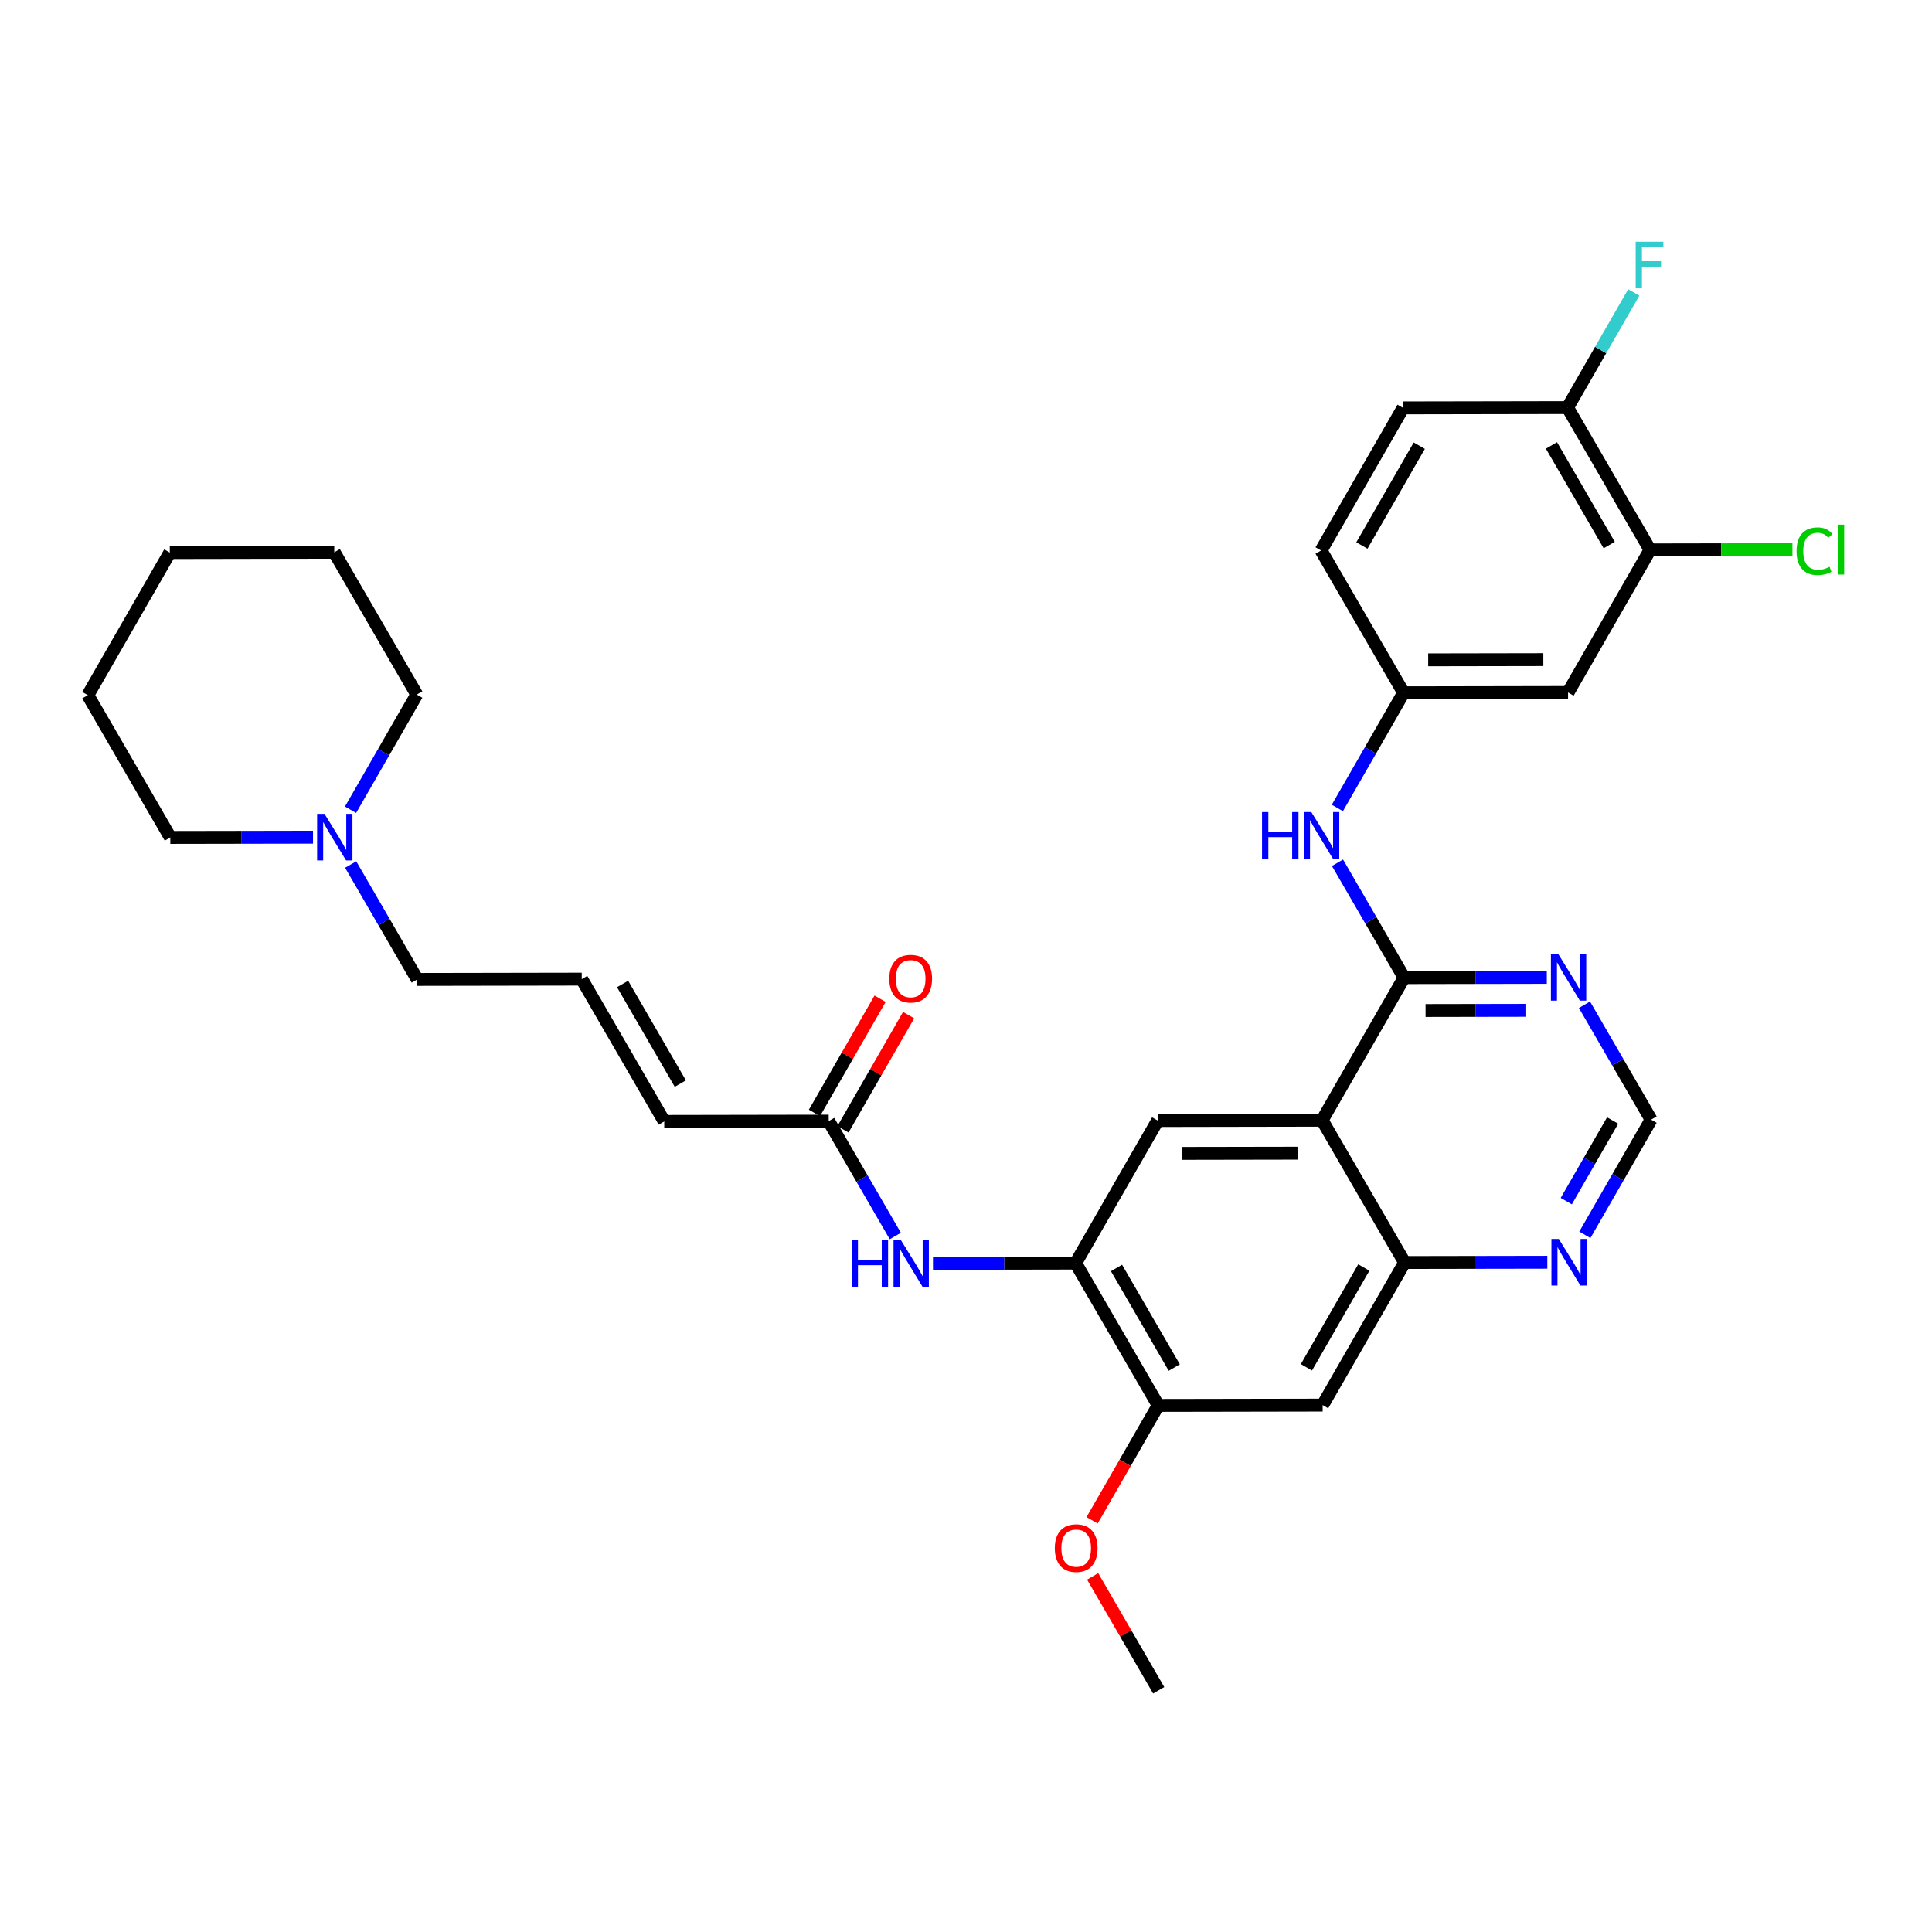 <?xml version='1.0' encoding='iso-8859-1'?>
<svg version='1.1' baseProfile='full'
              xmlns='http://www.w3.org/2000/svg'
                      xmlns:rdkit='http://www.rdkit.org/xml'
                      xmlns:xlink='http://www.w3.org/1999/xlink'
                  xml:space='preserve'
width='300px' height='300px' viewBox='0 0 300 300'>
<!-- END OF HEADER -->
<path class='bond-0 atom-0 atom-1' d='M 136.663,155.082 L 131.566,163.948' style='fill:none;fill-rule:evenodd;stroke:#FF0000;stroke-width:2.0px;stroke-linecap:butt;stroke-linejoin:miter;stroke-opacity:1' />
<path class='bond-0 atom-0 atom-1' d='M 131.566,163.948 L 126.468,172.815' style='fill:none;fill-rule:evenodd;stroke:#000000;stroke-width:2.0px;stroke-linecap:butt;stroke-linejoin:miter;stroke-opacity:1' />
<path class='bond-0 atom-0 atom-1' d='M 141.092,157.628 L 135.994,166.494' style='fill:none;fill-rule:evenodd;stroke:#FF0000;stroke-width:2.0px;stroke-linecap:butt;stroke-linejoin:miter;stroke-opacity:1' />
<path class='bond-0 atom-0 atom-1' d='M 135.994,166.494 L 130.896,175.361' style='fill:none;fill-rule:evenodd;stroke:#000000;stroke-width:2.0px;stroke-linecap:butt;stroke-linejoin:miter;stroke-opacity:1' />
<path class='bond-1 atom-1 atom-2' d='M 128.682,174.088 L 133.854,183.007' style='fill:none;fill-rule:evenodd;stroke:#000000;stroke-width:2.0px;stroke-linecap:butt;stroke-linejoin:miter;stroke-opacity:1' />
<path class='bond-1 atom-1 atom-2' d='M 133.854,183.007 L 139.025,191.927' style='fill:none;fill-rule:evenodd;stroke:#0000FF;stroke-width:2.0px;stroke-linecap:butt;stroke-linejoin:miter;stroke-opacity:1' />
<path class='bond-23 atom-1 atom-24' d='M 128.682,174.088 L 103.143,174.134' style='fill:none;fill-rule:evenodd;stroke:#000000;stroke-width:2.0px;stroke-linecap:butt;stroke-linejoin:miter;stroke-opacity:1' />
<path class='bond-2 atom-2 atom-3' d='M 144.873,196.176 L 155.952,196.156' style='fill:none;fill-rule:evenodd;stroke:#0000FF;stroke-width:2.0px;stroke-linecap:butt;stroke-linejoin:miter;stroke-opacity:1' />
<path class='bond-2 atom-2 atom-3' d='M 155.952,196.156 L 167.031,196.136' style='fill:none;fill-rule:evenodd;stroke:#000000;stroke-width:2.0px;stroke-linecap:butt;stroke-linejoin:miter;stroke-opacity:1' />
<path class='bond-3 atom-3 atom-4' d='M 167.031,196.136 L 179.841,218.23' style='fill:none;fill-rule:evenodd;stroke:#000000;stroke-width:2.0px;stroke-linecap:butt;stroke-linejoin:miter;stroke-opacity:1' />
<path class='bond-3 atom-3 atom-4' d='M 173.371,196.888 L 182.338,212.354' style='fill:none;fill-rule:evenodd;stroke:#000000;stroke-width:2.0px;stroke-linecap:butt;stroke-linejoin:miter;stroke-opacity:1' />
<path class='bond-32 atom-23 atom-3' d='M 179.761,173.995 L 167.031,196.136' style='fill:none;fill-rule:evenodd;stroke:#000000;stroke-width:2.0px;stroke-linecap:butt;stroke-linejoin:miter;stroke-opacity:1' />
<path class='bond-4 atom-4 atom-5' d='M 179.841,218.23 L 174.711,227.153' style='fill:none;fill-rule:evenodd;stroke:#000000;stroke-width:2.0px;stroke-linecap:butt;stroke-linejoin:miter;stroke-opacity:1' />
<path class='bond-4 atom-4 atom-5' d='M 174.711,227.153 L 169.581,236.075' style='fill:none;fill-rule:evenodd;stroke:#FF0000;stroke-width:2.0px;stroke-linecap:butt;stroke-linejoin:miter;stroke-opacity:1' />
<path class='bond-6 atom-4 atom-7' d='M 179.841,218.23 L 205.38,218.184' style='fill:none;fill-rule:evenodd;stroke:#000000;stroke-width:2.0px;stroke-linecap:butt;stroke-linejoin:miter;stroke-opacity:1' />
<path class='bond-5 atom-5 atom-6' d='M 169.667,244.779 L 174.794,253.622' style='fill:none;fill-rule:evenodd;stroke:#FF0000;stroke-width:2.0px;stroke-linecap:butt;stroke-linejoin:miter;stroke-opacity:1' />
<path class='bond-5 atom-5 atom-6' d='M 174.794,253.622 L 179.921,262.465' style='fill:none;fill-rule:evenodd;stroke:#000000;stroke-width:2.0px;stroke-linecap:butt;stroke-linejoin:miter;stroke-opacity:1' />
<path class='bond-7 atom-7 atom-8' d='M 205.38,218.184 L 218.109,196.043' style='fill:none;fill-rule:evenodd;stroke:#000000;stroke-width:2.0px;stroke-linecap:butt;stroke-linejoin:miter;stroke-opacity:1' />
<path class='bond-7 atom-7 atom-8' d='M 202.861,212.317 L 211.772,196.818' style='fill:none;fill-rule:evenodd;stroke:#000000;stroke-width:2.0px;stroke-linecap:butt;stroke-linejoin:miter;stroke-opacity:1' />
<path class='bond-8 atom-8 atom-9' d='M 218.109,196.043 L 229.188,196.023' style='fill:none;fill-rule:evenodd;stroke:#000000;stroke-width:2.0px;stroke-linecap:butt;stroke-linejoin:miter;stroke-opacity:1' />
<path class='bond-8 atom-8 atom-9' d='M 229.188,196.023 L 240.267,196.003' style='fill:none;fill-rule:evenodd;stroke:#0000FF;stroke-width:2.0px;stroke-linecap:butt;stroke-linejoin:miter;stroke-opacity:1' />
<path class='bond-21 atom-8 atom-22' d='M 218.109,196.043 L 205.3,173.949' style='fill:none;fill-rule:evenodd;stroke:#000000;stroke-width:2.0px;stroke-linecap:butt;stroke-linejoin:miter;stroke-opacity:1' />
<path class='bond-9 atom-9 atom-10' d='M 246.095,191.742 L 251.236,182.799' style='fill:none;fill-rule:evenodd;stroke:#0000FF;stroke-width:2.0px;stroke-linecap:butt;stroke-linejoin:miter;stroke-opacity:1' />
<path class='bond-9 atom-9 atom-10' d='M 251.236,182.799 L 256.378,173.856' style='fill:none;fill-rule:evenodd;stroke:#000000;stroke-width:2.0px;stroke-linecap:butt;stroke-linejoin:miter;stroke-opacity:1' />
<path class='bond-9 atom-9 atom-10' d='M 243.209,186.513 L 246.808,180.253' style='fill:none;fill-rule:evenodd;stroke:#0000FF;stroke-width:2.0px;stroke-linecap:butt;stroke-linejoin:miter;stroke-opacity:1' />
<path class='bond-9 atom-9 atom-10' d='M 246.808,180.253 L 250.407,173.993' style='fill:none;fill-rule:evenodd;stroke:#000000;stroke-width:2.0px;stroke-linecap:butt;stroke-linejoin:miter;stroke-opacity:1' />
<path class='bond-10 atom-10 atom-11' d='M 256.378,173.856 L 251.206,164.936' style='fill:none;fill-rule:evenodd;stroke:#000000;stroke-width:2.0px;stroke-linecap:butt;stroke-linejoin:miter;stroke-opacity:1' />
<path class='bond-10 atom-10 atom-11' d='M 251.206,164.936 L 246.035,156.017' style='fill:none;fill-rule:evenodd;stroke:#0000FF;stroke-width:2.0px;stroke-linecap:butt;stroke-linejoin:miter;stroke-opacity:1' />
<path class='bond-11 atom-11 atom-12' d='M 240.187,151.768 L 229.108,151.788' style='fill:none;fill-rule:evenodd;stroke:#0000FF;stroke-width:2.0px;stroke-linecap:butt;stroke-linejoin:miter;stroke-opacity:1' />
<path class='bond-11 atom-11 atom-12' d='M 229.108,151.788 L 218.029,151.808' style='fill:none;fill-rule:evenodd;stroke:#000000;stroke-width:2.0px;stroke-linecap:butt;stroke-linejoin:miter;stroke-opacity:1' />
<path class='bond-11 atom-11 atom-12' d='M 236.872,156.882 L 229.117,156.896' style='fill:none;fill-rule:evenodd;stroke:#0000FF;stroke-width:2.0px;stroke-linecap:butt;stroke-linejoin:miter;stroke-opacity:1' />
<path class='bond-11 atom-11 atom-12' d='M 229.117,156.896 L 221.362,156.91' style='fill:none;fill-rule:evenodd;stroke:#000000;stroke-width:2.0px;stroke-linecap:butt;stroke-linejoin:miter;stroke-opacity:1' />
<path class='bond-12 atom-12 atom-13' d='M 218.029,151.808 L 212.858,142.888' style='fill:none;fill-rule:evenodd;stroke:#000000;stroke-width:2.0px;stroke-linecap:butt;stroke-linejoin:miter;stroke-opacity:1' />
<path class='bond-12 atom-12 atom-13' d='M 212.858,142.888 L 207.686,133.969' style='fill:none;fill-rule:evenodd;stroke:#0000FF;stroke-width:2.0px;stroke-linecap:butt;stroke-linejoin:miter;stroke-opacity:1' />
<path class='bond-33 atom-22 atom-12' d='M 205.3,173.949 L 218.029,151.808' style='fill:none;fill-rule:evenodd;stroke:#000000;stroke-width:2.0px;stroke-linecap:butt;stroke-linejoin:miter;stroke-opacity:1' />
<path class='bond-13 atom-13 atom-14' d='M 207.666,125.459 L 212.807,116.516' style='fill:none;fill-rule:evenodd;stroke:#0000FF;stroke-width:2.0px;stroke-linecap:butt;stroke-linejoin:miter;stroke-opacity:1' />
<path class='bond-13 atom-13 atom-14' d='M 212.807,116.516 L 217.949,107.573' style='fill:none;fill-rule:evenodd;stroke:#000000;stroke-width:2.0px;stroke-linecap:butt;stroke-linejoin:miter;stroke-opacity:1' />
<path class='bond-14 atom-14 atom-15' d='M 217.949,107.573 L 243.488,107.527' style='fill:none;fill-rule:evenodd;stroke:#000000;stroke-width:2.0px;stroke-linecap:butt;stroke-linejoin:miter;stroke-opacity:1' />
<path class='bond-14 atom-14 atom-15' d='M 221.77,102.458 L 239.648,102.426' style='fill:none;fill-rule:evenodd;stroke:#000000;stroke-width:2.0px;stroke-linecap:butt;stroke-linejoin:miter;stroke-opacity:1' />
<path class='bond-34 atom-21 atom-14' d='M 205.139,85.479 L 217.949,107.573' style='fill:none;fill-rule:evenodd;stroke:#000000;stroke-width:2.0px;stroke-linecap:butt;stroke-linejoin:miter;stroke-opacity:1' />
<path class='bond-15 atom-15 atom-16' d='M 243.488,107.527 L 256.217,85.386' style='fill:none;fill-rule:evenodd;stroke:#000000;stroke-width:2.0px;stroke-linecap:butt;stroke-linejoin:miter;stroke-opacity:1' />
<path class='bond-16 atom-16 atom-17' d='M 256.217,85.386 L 267.273,85.366' style='fill:none;fill-rule:evenodd;stroke:#000000;stroke-width:2.0px;stroke-linecap:butt;stroke-linejoin:miter;stroke-opacity:1' />
<path class='bond-16 atom-16 atom-17' d='M 267.273,85.366 L 278.329,85.346' style='fill:none;fill-rule:evenodd;stroke:#00CC00;stroke-width:2.0px;stroke-linecap:butt;stroke-linejoin:miter;stroke-opacity:1' />
<path class='bond-17 atom-16 atom-18' d='M 256.217,85.386 L 243.408,63.292' style='fill:none;fill-rule:evenodd;stroke:#000000;stroke-width:2.0px;stroke-linecap:butt;stroke-linejoin:miter;stroke-opacity:1' />
<path class='bond-17 atom-16 atom-18' d='M 249.877,84.634 L 240.91,69.168' style='fill:none;fill-rule:evenodd;stroke:#000000;stroke-width:2.0px;stroke-linecap:butt;stroke-linejoin:miter;stroke-opacity:1' />
<path class='bond-18 atom-18 atom-19' d='M 243.408,63.292 L 248.549,54.349' style='fill:none;fill-rule:evenodd;stroke:#000000;stroke-width:2.0px;stroke-linecap:butt;stroke-linejoin:miter;stroke-opacity:1' />
<path class='bond-18 atom-18 atom-19' d='M 248.549,54.349 L 253.691,45.406' style='fill:none;fill-rule:evenodd;stroke:#33CCCC;stroke-width:2.0px;stroke-linecap:butt;stroke-linejoin:miter;stroke-opacity:1' />
<path class='bond-19 atom-18 atom-20' d='M 243.408,63.292 L 217.869,63.338' style='fill:none;fill-rule:evenodd;stroke:#000000;stroke-width:2.0px;stroke-linecap:butt;stroke-linejoin:miter;stroke-opacity:1' />
<path class='bond-20 atom-20 atom-21' d='M 217.869,63.338 L 205.139,85.479' style='fill:none;fill-rule:evenodd;stroke:#000000;stroke-width:2.0px;stroke-linecap:butt;stroke-linejoin:miter;stroke-opacity:1' />
<path class='bond-20 atom-20 atom-21' d='M 220.387,69.205 L 211.477,84.704' style='fill:none;fill-rule:evenodd;stroke:#000000;stroke-width:2.0px;stroke-linecap:butt;stroke-linejoin:miter;stroke-opacity:1' />
<path class='bond-22 atom-22 atom-23' d='M 205.3,173.949 L 179.761,173.995' style='fill:none;fill-rule:evenodd;stroke:#000000;stroke-width:2.0px;stroke-linecap:butt;stroke-linejoin:miter;stroke-opacity:1' />
<path class='bond-22 atom-22 atom-23' d='M 201.478,179.064 L 183.601,179.096' style='fill:none;fill-rule:evenodd;stroke:#000000;stroke-width:2.0px;stroke-linecap:butt;stroke-linejoin:miter;stroke-opacity:1' />
<path class='bond-24 atom-24 atom-25' d='M 103.143,174.134 L 90.334,152.04' style='fill:none;fill-rule:evenodd;stroke:#000000;stroke-width:2.0px;stroke-linecap:butt;stroke-linejoin:miter;stroke-opacity:1' />
<path class='bond-24 atom-24 atom-25' d='M 105.641,168.258 L 96.674,152.792' style='fill:none;fill-rule:evenodd;stroke:#000000;stroke-width:2.0px;stroke-linecap:butt;stroke-linejoin:miter;stroke-opacity:1' />
<path class='bond-25 atom-25 atom-26' d='M 90.334,152.04 L 64.795,152.086' style='fill:none;fill-rule:evenodd;stroke:#000000;stroke-width:2.0px;stroke-linecap:butt;stroke-linejoin:miter;stroke-opacity:1' />
<path class='bond-26 atom-26 atom-27' d='M 64.795,152.086 L 59.623,143.166' style='fill:none;fill-rule:evenodd;stroke:#000000;stroke-width:2.0px;stroke-linecap:butt;stroke-linejoin:miter;stroke-opacity:1' />
<path class='bond-26 atom-26 atom-27' d='M 59.623,143.166 L 54.452,134.246' style='fill:none;fill-rule:evenodd;stroke:#0000FF;stroke-width:2.0px;stroke-linecap:butt;stroke-linejoin:miter;stroke-opacity:1' />
<path class='bond-27 atom-27 atom-28' d='M 54.431,125.737 L 59.573,116.794' style='fill:none;fill-rule:evenodd;stroke:#0000FF;stroke-width:2.0px;stroke-linecap:butt;stroke-linejoin:miter;stroke-opacity:1' />
<path class='bond-27 atom-27 atom-28' d='M 59.573,116.794 L 64.715,107.851' style='fill:none;fill-rule:evenodd;stroke:#000000;stroke-width:2.0px;stroke-linecap:butt;stroke-linejoin:miter;stroke-opacity:1' />
<path class='bond-35 atom-32 atom-27' d='M 26.446,130.038 L 37.525,130.018' style='fill:none;fill-rule:evenodd;stroke:#000000;stroke-width:2.0px;stroke-linecap:butt;stroke-linejoin:miter;stroke-opacity:1' />
<path class='bond-35 atom-32 atom-27' d='M 37.525,130.018 L 48.604,129.998' style='fill:none;fill-rule:evenodd;stroke:#0000FF;stroke-width:2.0px;stroke-linecap:butt;stroke-linejoin:miter;stroke-opacity:1' />
<path class='bond-28 atom-28 atom-29' d='M 64.715,107.851 L 51.905,85.757' style='fill:none;fill-rule:evenodd;stroke:#000000;stroke-width:2.0px;stroke-linecap:butt;stroke-linejoin:miter;stroke-opacity:1' />
<path class='bond-29 atom-29 atom-30' d='M 51.905,85.757 L 26.366,85.803' style='fill:none;fill-rule:evenodd;stroke:#000000;stroke-width:2.0px;stroke-linecap:butt;stroke-linejoin:miter;stroke-opacity:1' />
<path class='bond-30 atom-30 atom-31' d='M 26.366,85.803 L 13.636,107.944' style='fill:none;fill-rule:evenodd;stroke:#000000;stroke-width:2.0px;stroke-linecap:butt;stroke-linejoin:miter;stroke-opacity:1' />
<path class='bond-31 atom-31 atom-32' d='M 13.636,107.944 L 26.446,130.038' style='fill:none;fill-rule:evenodd;stroke:#000000;stroke-width:2.0px;stroke-linecap:butt;stroke-linejoin:miter;stroke-opacity:1' />
<path  class='atom-0' d='M 138.092 151.967
Q 138.092 150.231, 138.95 149.26
Q 139.808 148.29, 141.412 148.29
Q 143.016 148.29, 143.874 149.26
Q 144.732 150.231, 144.732 151.967
Q 144.732 153.725, 143.864 154.726
Q 142.995 155.717, 141.412 155.717
Q 139.818 155.717, 138.95 154.726
Q 138.092 153.735, 138.092 151.967
M 141.412 154.899
Q 142.515 154.899, 143.108 154.164
Q 143.71 153.418, 143.71 151.967
Q 143.71 150.548, 143.108 149.832
Q 142.515 149.107, 141.412 149.107
Q 140.309 149.107, 139.706 149.822
Q 139.113 150.537, 139.113 151.967
Q 139.113 153.428, 139.706 154.164
Q 140.309 154.899, 141.412 154.899
' fill='#FF0000'/>
<path  class='atom-2' d='M 132.242 192.566
L 133.222 192.566
L 133.222 195.641
L 136.921 195.641
L 136.921 192.566
L 137.901 192.566
L 137.901 199.798
L 136.921 199.798
L 136.921 196.458
L 133.222 196.458
L 133.222 199.798
L 132.242 199.798
L 132.242 192.566
' fill='#0000FF'/>
<path  class='atom-2' d='M 139.893 192.566
L 142.263 196.397
Q 142.498 196.775, 142.876 197.459
Q 143.254 198.143, 143.275 198.184
L 143.275 192.566
L 144.235 192.566
L 144.235 199.798
L 143.244 199.798
L 140.7 195.61
Q 140.404 195.12, 140.087 194.558
Q 139.781 193.996, 139.689 193.822
L 139.689 199.798
L 138.749 199.798
L 138.749 192.566
L 139.893 192.566
' fill='#0000FF'/>
<path  class='atom-5' d='M 163.791 240.391
Q 163.791 238.654, 164.649 237.684
Q 165.507 236.713, 167.111 236.713
Q 168.715 236.713, 169.573 237.684
Q 170.431 238.654, 170.431 240.391
Q 170.431 242.148, 169.563 243.149
Q 168.695 244.14, 167.111 244.14
Q 165.518 244.14, 164.649 243.149
Q 163.791 242.158, 163.791 240.391
M 167.111 243.323
Q 168.215 243.323, 168.807 242.587
Q 169.41 241.842, 169.41 240.391
Q 169.41 238.971, 168.807 238.256
Q 168.215 237.531, 167.111 237.531
Q 166.008 237.531, 165.405 238.246
Q 164.813 238.961, 164.813 240.391
Q 164.813 241.852, 165.405 242.587
Q 166.008 243.323, 167.111 243.323
' fill='#FF0000'/>
<path  class='atom-9' d='M 242.05 192.38
L 244.42 196.211
Q 244.655 196.589, 245.032 197.274
Q 245.41 197.958, 245.431 197.999
L 245.431 192.38
L 246.391 192.38
L 246.391 199.613
L 245.4 199.613
L 242.857 195.425
Q 242.56 194.934, 242.244 194.373
Q 241.937 193.811, 241.845 193.637
L 241.845 199.613
L 240.905 199.613
L 240.905 192.38
L 242.05 192.38
' fill='#0000FF'/>
<path  class='atom-11' d='M 241.969 148.146
L 244.339 151.976
Q 244.574 152.354, 244.952 153.039
Q 245.33 153.723, 245.351 153.764
L 245.351 148.146
L 246.311 148.146
L 246.311 155.378
L 245.32 155.378
L 242.776 151.19
Q 242.48 150.699, 242.163 150.138
Q 241.857 149.576, 241.765 149.402
L 241.765 155.378
L 240.825 155.378
L 240.825 148.146
L 241.969 148.146
' fill='#0000FF'/>
<path  class='atom-13' d='M 195.969 126.098
L 196.95 126.098
L 196.95 129.172
L 200.648 129.172
L 200.648 126.098
L 201.629 126.098
L 201.629 133.33
L 200.648 133.33
L 200.648 129.99
L 196.95 129.99
L 196.95 133.33
L 195.969 133.33
L 195.969 126.098
' fill='#0000FF'/>
<path  class='atom-13' d='M 203.621 126.098
L 205.991 129.928
Q 206.226 130.306, 206.604 130.991
Q 206.982 131.675, 207.002 131.716
L 207.002 126.098
L 207.962 126.098
L 207.962 133.33
L 206.971 133.33
L 204.428 129.142
Q 204.131 128.651, 203.815 128.09
Q 203.508 127.528, 203.416 127.354
L 203.416 133.33
L 202.476 133.33
L 202.476 126.098
L 203.621 126.098
' fill='#0000FF'/>
<path  class='atom-17' d='M 278.968 85.59
Q 278.968 83.792, 279.805 82.853
Q 280.653 81.902, 282.257 81.902
Q 283.748 81.902, 284.545 82.955
L 283.871 83.506
Q 283.289 82.74, 282.257 82.74
Q 281.164 82.74, 280.582 83.476
Q 280.01 84.201, 280.01 85.59
Q 280.01 87.02, 280.602 87.756
Q 281.205 88.492, 282.369 88.492
Q 283.166 88.492, 284.096 88.011
L 284.382 88.778
Q 284.004 89.023, 283.432 89.166
Q 282.86 89.309, 282.226 89.309
Q 280.653 89.309, 279.805 88.349
Q 278.968 87.388, 278.968 85.59
' fill='#00CC00'/>
<path  class='atom-17' d='M 285.424 81.463
L 286.364 81.463
L 286.364 89.217
L 285.424 89.217
L 285.424 81.463
' fill='#00CC00'/>
<path  class='atom-19' d='M 253.987 37.535
L 258.288 37.535
L 258.288 38.362
L 254.957 38.362
L 254.957 40.559
L 257.92 40.559
L 257.92 41.397
L 254.957 41.397
L 254.957 44.768
L 253.987 44.768
L 253.987 37.535
' fill='#33CCCC'/>
<path  class='atom-27' d='M 50.386 126.375
L 52.756 130.206
Q 52.991 130.584, 53.369 131.269
Q 53.747 131.953, 53.768 131.994
L 53.768 126.375
L 54.728 126.375
L 54.728 133.608
L 53.737 133.608
L 51.193 129.42
Q 50.897 128.929, 50.58 128.367
Q 50.274 127.805, 50.182 127.632
L 50.182 133.608
L 49.242 133.608
L 49.242 126.375
L 50.386 126.375
' fill='#0000FF'/>
</svg>
